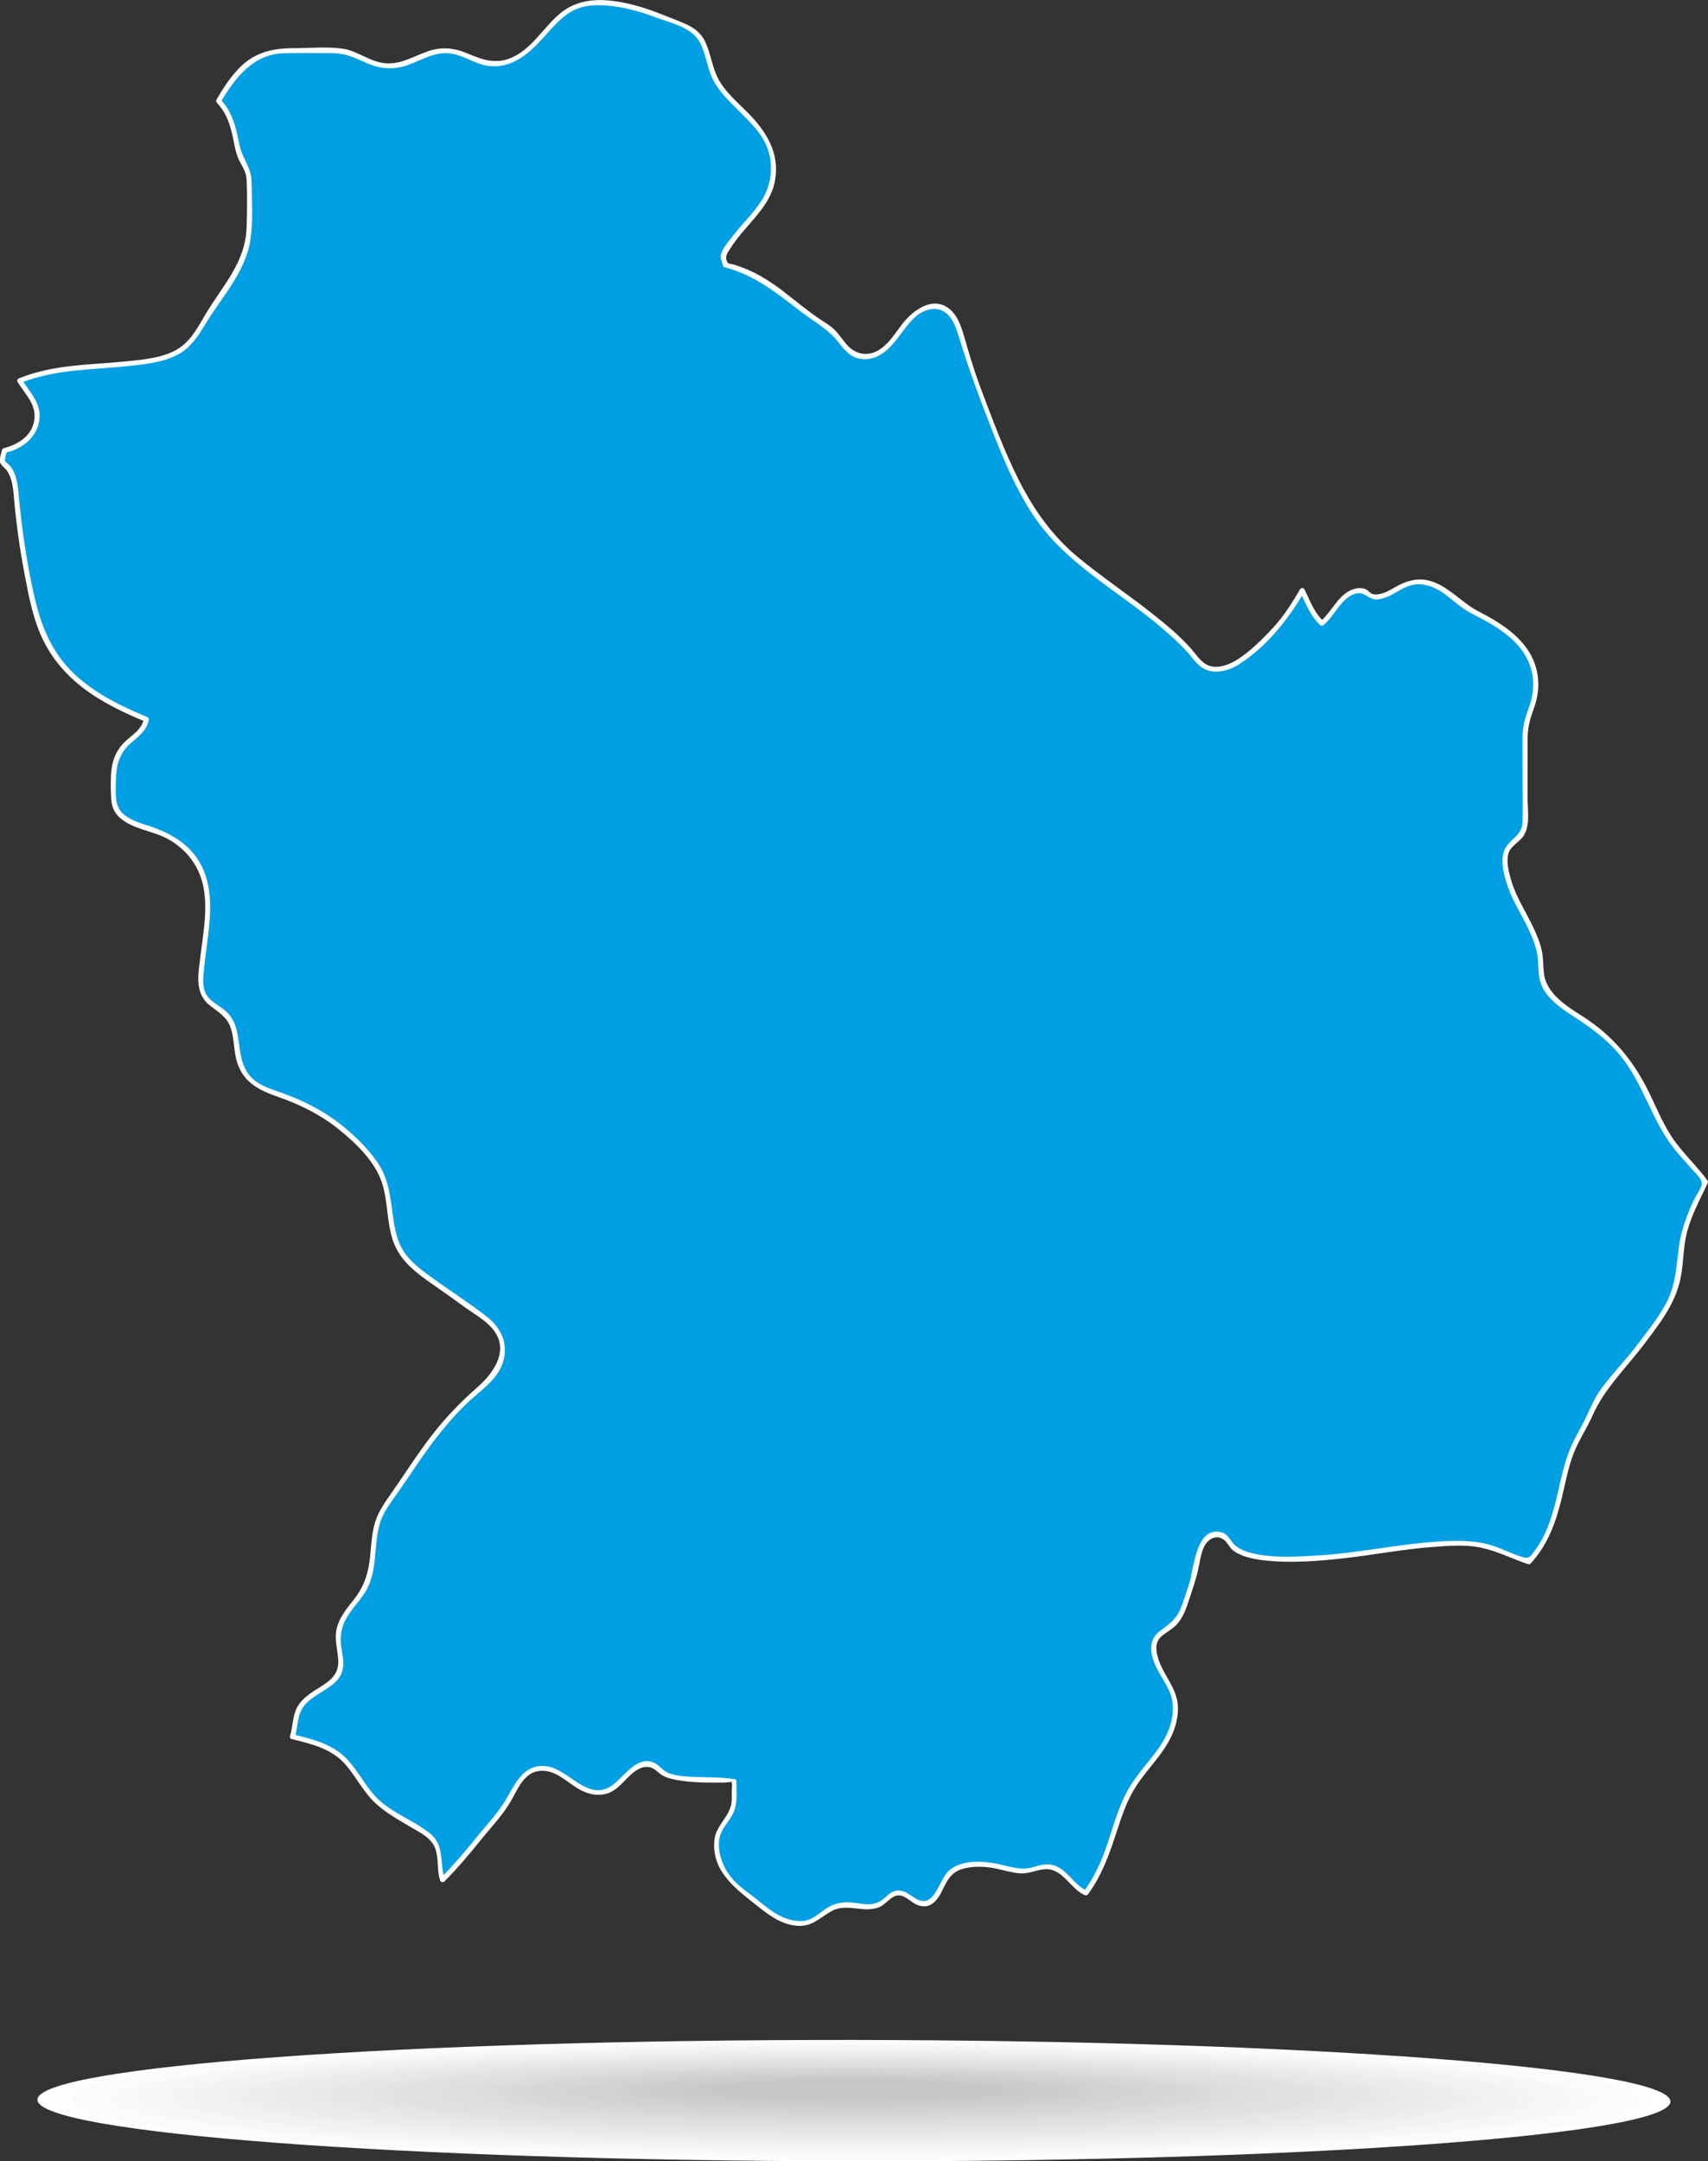 <?xml version="1.0" encoding="UTF-8"?> <svg xmlns="http://www.w3.org/2000/svg" viewBox="0 0 688.56 871.02"><rect x="0" y="0" width="688.56" height="871.02" fill="#333333" stroke="none"/><defs><style> .cls-1 { fill: #fdfdfd; } .cls-1, .cls-2, .cls-3, .cls-4, .cls-5, .cls-6, .cls-7, .cls-8, .cls-9, .cls-10, .cls-11, .cls-12, .cls-13, .cls-14, .cls-15, .cls-16, .cls-17, .cls-18, .cls-19, .cls-20, .cls-21, .cls-22, .cls-23, .cls-24, .cls-25, .cls-26, .cls-27, .cls-28, .cls-29, .cls-30, .cls-31 { fill-rule: evenodd; } .cls-2 { fill: #e2e1e1; } .cls-3 { fill: #ededed; } .cls-4, .cls-32 { fill: #fff; } .cls-5 { fill: #cacaca; } .cls-6 { fill: #c8c8c8; } .cls-7 { fill: #f6f6f6; } .cls-8 { fill: #f0f0f0; } .cls-9 { fill: #ebebeb; } .cls-10 { fill: #d0d0d0; } .cls-11 { fill: #e5e5e5; } .cls-12 { fill: #e0e0e0; } .cls-13 { fill: #e7e7e7; } .cls-14 { fill: #c6c6c6; } .cls-33 { isolation: isolate; } .cls-15 { fill: #e9e9e9; } .cls-34 { mix-blend-mode: multiply; } .cls-16 { fill: #d4d4d4; } .cls-17 { fill: #f4f4f4; } .cls-18 { fill: #ccc; } .cls-19 { fill: #efeeee; } .cls-20 { fill: #f8f8f8; } .cls-21 { fill: #f2f2f2; } .cls-22 { fill: #dedede; } .cls-23 { fill: #dcdcdc; } .cls-24 { fill: #fbfbfb; } .cls-25 { fill: #d6d6d6; } .cls-26 { fill: #e3e3e3; } .cls-27 { fill: #d8d8d8; } .cls-28 { fill: #dadada; } .cls-29 { fill: #cecece; } .cls-35 { fill: #009fe3; } .cls-30 { fill: #d2d2d2; } .cls-31 { fill: #fafafa; } </style></defs><g class="cls-33"><g id="Layer_2" data-name="Layer 2"><g id="Map_and_Shadow" data-name="Map and Shadow"><g><g id="Shadow" class="cls-34"><path class="cls-4" d="M344.21,871.02c181.3.2,329.19-10.63,329.21-24.09.01-13.46-147.85-24.62-329.15-24.82-181.29-.2-329.16,10.62-329.17,24.09-.01,13.46,147.83,24.62,329.12,24.82Z"></path><g><path class="cls-1" d="M344.26,822.51c178.01.2,322.35,11.09,322.33,24.3-.01,13.24-144.37,23.78-322.38,23.58-177.98-.2-322.3-11.05-322.29-24.3s144.37-23.78,322.34-23.58Z"></path><path class="cls-24" d="M344.26,822.92c174.24.19,315.52,10.83,315.51,23.76-.01,12.96-141.32,23.3-315.56,23.1-174.2-.19-315.47-10.84-315.46-23.8.01-12.93,141.31-23.25,315.51-23.06Z"></path><path class="cls-24" d="M344.26,823.3c170.48.19,308.67,10.6,308.66,23.27-.01,12.68-138.23,22.79-308.71,22.6-170.42-.19-308.65-10.61-308.63-23.29.01-12.67,138.26-22.78,308.68-22.59Z"></path><path class="cls-31" d="M344.26,823.71c166.7.18,301.87,10.38,301.85,22.76-.01,12.37-135.2,22.27-301.9,22.08-166.65-.18-301.81-10.38-301.79-22.75.01-12.37,135.19-22.27,301.84-22.09Z"></path><path class="cls-20" d="M344.26,824.1c162.92.18,295.02,10.14,295,22.25-.01,12.1-132.13,21.78-295.05,21.6-162.87-.18-294.98-10.15-294.97-22.25.01-12.1,132.14-21.77,295.02-21.59Z"></path><path class="cls-7" d="M344.26,824.5c159.15.18,288.19,9.89,288.17,21.73-.01,11.81-129.07,21.25-288.22,21.07-159.1-.18-288.15-9.9-288.13-21.71.01-11.85,129.08-21.27,288.18-21.09Z"></path><path class="cls-7" d="M344.26,824.9c155.38.17,281.36,9.67,281.35,21.2-.01,11.56-126.01,20.75-281.39,20.58-155.35-.17-281.31-9.65-281.3-21.21.01-11.53,126-20.75,281.34-20.57Z"></path><path class="cls-17" d="M344.26,825.29c151.6.17,274.52,9.43,274.51,20.7-.01,11.27-122.95,20.26-274.55,20.09-151.56-.17-274.48-9.42-274.47-20.7.01-11.27,122.95-20.26,274.52-20.09Z"></path><path class="cls-21" d="M344.26,825.69c147.82.16,267.68,9.2,267.67,20.19-.01,10.98-119.89,19.75-267.72,19.59-147.79-.16-267.64-9.2-267.63-20.18.01-10.99,119.88-19.76,267.67-19.6Z"></path><path class="cls-21" d="M344.26,826.08c144.05.16,260.86,8.98,260.85,19.69-.01,10.71-116.84,19.26-260.89,19.1-144.01-.16-260.81-8.97-260.8-19.68.01-10.71,116.83-19.27,260.84-19.11Z"></path><path class="cls-8" d="M344.26,826.51c140.28.16,254.01,8.71,254,19.13-.01,10.42-113.76,18.75-254.04,18.59-140.25-.16-253.99-8.74-253.98-19.16s113.77-18.72,254.02-18.56Z"></path><path class="cls-19" d="M344.26,826.9c136.51.15,247.21,8.5,247.2,18.63-.01,10.14-110.73,18.24-247.24,18.08-136.48-.15-247.15-8.49-247.14-18.63.01-10.14,110.7-18.24,247.18-18.09Z"></path><path class="cls-3" d="M344.26,827.31c132.73.15,240.36,8.24,240.35,18.11-.01,9.85-107.66,17.73-240.39,17.58-132.7-.15-240.33-8.26-240.32-18.11.01-9.86,107.65-17.72,240.36-17.57Z"></path><path class="cls-9" d="M344.26,827.7c128.96.14,233.53,8.03,233.52,17.61-.01,9.55-104.6,17.22-233.55,17.07-128.92-.14-233.49-8.04-233.48-17.59.01-9.58,104.6-17.23,233.52-17.09Z"></path><path class="cls-9" d="M344.26,828.09c125.2.14,226.69,7.79,226.68,17.07-.01,9.32-101.52,16.74-226.72,16.6-125.15-.14-226.65-7.79-226.64-17.1s101.53-16.71,226.68-16.57Z"></path><path class="cls-15" d="M344.26,828.48c121.41.13,219.87,7.57,219.86,16.58-.01,9.03-98.48,16.22-219.89,16.09-121.38-.13-219.82-7.55-219.81-16.58,0-9.01,98.46-16.22,219.84-16.09Z"></path><path class="cls-13" d="M344.26,828.88c117.64.13,213.03,7.34,213.02,16.07s-95.41,15.72-213.05,15.59c-117.61-.13-212.99-7.33-212.98-16.06,0-8.74,95.41-15.73,213.02-15.6Z"></path><path class="cls-13" d="M344.26,829.27c113.88.13,206.19,7.1,206.18,15.57s-92.33,15.2-206.21,15.07c-113.83-.13-206.14-7.09-206.14-15.53,0-8.47,92.34-15.24,206.17-15.11Z"></path><path class="cls-11" d="M344.25,829.68c110.11.12,199.36,6.86,199.35,15.04,0,8.18-89.28,14.71-199.38,14.59-110.05-.12-199.33-6.85-199.32-15.03,0-8.19,89.3-14.72,199.35-14.6Z"></path><path class="cls-26" d="M344.25,830.09c106.33.12,192.54,6.59,192.53,14.51,0,7.9-86.24,14.19-192.56,14.07-106.28-.12-192.48-6.6-192.48-14.5s86.23-14.2,192.51-14.08Z"></path><path class="cls-2" d="M344.25,830.49c102.54.11,185.69,6.38,185.68,14,0,7.61-83.17,13.69-185.71,13.58-102.5-.11-185.66-6.38-185.65-13.99s83.18-13.7,185.68-13.59Z"></path><path class="cls-2" d="M344.25,830.87c98.77.11,178.86,6.17,178.86,13.51,0,7.33-80.11,13.18-178.88,13.07-98.74-.11-178.83-6.13-178.82-13.47,0-7.34,80.11-13.22,178.85-13.11Z"></path><path class="cls-12" d="M344.25,831.29c95,.11,172.03,5.9,172.02,12.97,0,7.04-77.06,12.68-172.05,12.58-94.96-.11-171.98-5.92-171.98-12.96,0-7.07,77.04-12.69,172.01-12.59Z"></path><path class="cls-22" d="M344.25,831.68c91.23.1,165.19,5.66,165.18,12.44,0,6.8-73.97,12.22-165.21,12.11-91.19-.1-165.16-5.68-165.15-12.48,0-6.77,73.99-12.17,165.18-12.07Z"></path><path class="cls-22" d="M344.25,832.09c87.46.1,158.36,5.44,158.35,11.91,0,6.52-70.91,11.71-158.38,11.61-87.42-.1-158.33-5.44-158.32-11.96,0-6.47,70.93-11.66,158.35-11.56Z"></path><path class="cls-23" d="M344.25,832.49c83.68.09,151.54,5.19,151.53,11.42s-67.87,11.17-151.55,11.08c-83.66-.09-151.48-5.21-151.47-11.42,0-6.23,67.84-11.17,151.5-11.08Z"></path><path class="cls-28" d="M344.25,832.88c79.9.09,144.68,4.96,144.67,10.9s-64.8,10.68-144.7,10.59c-79.88-.09-144.67-4.98-144.66-10.91,0-5.94,64.81-10.67,144.69-10.58Z"></path><path class="cls-27" d="M344.25,833.26c76.11.08,137.87,4.74,137.86,10.41,0,5.64-61.77,10.17-137.89,10.09-76.11-.08-137.82-4.75-137.81-10.39,0-5.67,61.73-10.19,137.84-10.1Z"></path><path class="cls-25" d="M344.25,833.68c72.38.08,131.04,4.51,131.03,9.88,0,5.35-58.68,9.64-131.06,9.56-72.33-.08-131-4.5-131-9.85s58.69-9.67,131.02-9.59Z"></path><path class="cls-25" d="M344.25,834.07c68.59.08,124.21,4.26,124.2,9.35,0,5.13-55.63,9.18-124.22,9.11-68.55-.08-124.17-4.26-124.16-9.38,0-5.08,55.63-9.15,124.18-9.07Z"></path><path class="cls-16" d="M344.25,834.47c64.81.07,117.37,4.02,117.37,8.84,0,4.83-52.57,8.66-117.39,8.59-64.78-.07-117.32-4.01-117.32-8.85,0-4.82,52.56-8.65,117.34-8.58Z"></path><path class="cls-30" d="M344.25,834.87c61.06.07,110.54,3.8,110.53,8.32,0,4.55-49.49,8.18-110.55,8.11-61-.07-110.5-3.8-110.49-8.35,0-4.52,49.51-8.14,110.51-8.07Z"></path><path class="cls-30" d="M344.25,835.28c57.28.06,103.7,3.55,103.69,7.8s-46.43,7.66-103.71,7.59c-57.24-.06-103.67-3.58-103.67-7.82,0-4.25,46.45-7.63,103.68-7.57Z"></path><path class="cls-10" d="M344.25,835.67c53.51.06,96.88,3.32,96.87,7.29,0,3.99-43.38,7.16-96.89,7.11-53.46-.06-96.82-3.33-96.81-7.32,0-3.97,43.37-7.14,96.83-7.08Z"></path><path class="cls-29" d="M344.25,836.06c49.74.06,90.04,3.11,90.03,6.8s-40.31,6.62-90.05,6.57c-49.69-.06-90.01-3.08-90.01-6.77,0-3.69,40.34-6.65,90.02-6.6Z"></path><path class="cls-18" d="M344.25,836.46c45.97.05,83.21,2.85,83.21,6.26,0,3.41-37.26,6.16-83.22,6.1-45.93-.05-83.17-2.88-83.16-6.29,0-3.4,37.25-6.12,83.18-6.07Z"></path><path class="cls-18" d="M344.25,836.87c42.19.05,76.38,2.63,76.37,5.75,0,3.13-34.2,5.64-76.39,5.6-42.15-.05-76.34-2.63-76.34-5.77,0-3.12,34.2-5.63,76.35-5.58Z"></path><path class="cls-5" d="M344.25,837.25c38.41.04,69.54,2.39,69.54,5.26,0,2.83-31.14,5.11-69.55,5.07-38.38-.04-69.51-2.4-69.51-5.22s31.14-5.14,69.52-5.1Z"></path><path class="cls-6" d="M344.25,837.68c34.63.04,62.71,2.15,62.71,4.71,0,2.59-28.09,4.65-62.72,4.61-34.59-.04-62.66-2.16-62.65-4.75s28.07-4.6,62.66-4.57Z"></path><path class="cls-14" d="M344.25,838.05c30.86.03,55.87,1.91,55.87,4.2s-25.02,4.11-55.88,4.08c-30.82-.03-55.83-1.89-55.83-4.2s25.02-4.12,55.84-4.08Z"></path></g><path id="Shadow-2" data-name="Shadow" class="cls-14" d="M344.24,845.75c27.03.03,49.05-1.6,49.05-3.61,0-2.01-22.01-3.66-49.04-3.69-26.99-.03-49.01,1.57-49.02,3.58,0,2.01,22.02,3.69,49.01,3.72Z"></path></g><g id="Bella_Italia" data-name="Bella Italia"><g id="Basilicata"><path class="cls-35" d="M117.96,699.91c5.05,1.26,9.84,2.06,15.55,5.26,8.15,4.51,9.69,11.01,15.85,18.06,5.06,5.83,9.91,7.71,16.29,11.89,4.84,3.19,9.47,4.63,11.01,10.13,1.32,4.63,0,7.93,1.76,12.33h0c9.91-9.91,14.53-16.95,23.34-27.3,5.95-7.05,7.27-17.62,16.74-17.62s13.21,9.69,22.9,9.69c9.03,0,11.23-11.45,20.26-11.45,3.08,0,4.18,3.52,7.05,4.41,9.91,3.08,16.73.88,27.31,2.64v7.26c0,7.27-7.05,10.13-7.05,17.4,0,9.47,4.85,15.85,12.33,21.14,7.71,5.5,12.33,11.45,22.02,11.45,6.16,0,8.37-5.28,14.09-7.05,6.39-1.98,11.67,2.2,17.62-.88,2.64-1.32,3.96-4.41,7.05-4.41,4.4,0,6.16,4.41,10.57,4.41,5.28,0,5.95-6.38,8.81-10.57,3.3-4.84,8.59-5.28,14.53-5.28,6.61,0,10.57,2.64,17.18,2.64,3.52,0,5.28-1.76,8.81-1.76,7.48,0,9.03,7.93,15.85,10.57,9.25-12.33,9.69-22.68,15.85-36.99,6.6-15.41,20.26-21.14,20.26-37.87,0-10.13-8.81-14.53-8.81-24.66,0-4.18,3.96-5.51,7.05-7.93,5.07-4.19,5.5-9.69,7.93-15.85,3.52-8.81,1.98-21.14,11.45-21.14,3.52,0,3.96,4.62,7.05,6.16,8.15,3.97,14.09,3.52,23.34,3.52,26.64,0,41.62-6.16,68.26-6.16,9.91,0,16.69,4.37,26.16,7.45h0c10.59-11.16,11.25-23.49,15.68-39.6,2.31-8.7,6.27-12.77,9.69-21.14,4.3-10.46,10.57-14.2,17.18-23.34,9.47-12.99,17.62-20.92,18.49-36.99.55-11.45,3.3-17.95,8.37-28.18.67-1.38,1.25-2.64,1.82-3.82h0c-5.28-7.49-12.17-12.91-16.36-20.84-7.7-14.53-10.35-24.44-22.02-36.11-8.58-8.58-16.73-10.35-24.66-19.38-4.84-5.5-2.2-11.45-4.4-18.49-4.41-14.09-13.21-21.14-13.21-36.11,0-5.94,7.93-7.04,7.93-12.99v-36.55c0-7.71,4.4-11.45,4.4-19.16,0-15.19-11.01-23.12-24.66-29.94-9.02-4.41-12.77-12.33-22.9-12.33-7.26,0-10.35,6.16-17.62,6.16-2.2,0-3.08-2.64-5.28-2.64-7.92,0-9.69,8.59-15.85,13.21-4.41-3.96-5.29-7.92-7.93-13.21-5.5,9.47-9.25,14.75-17.62,22.02-5.73,4.84-9.91,9.69-17.62,9.69-5.5,0-7.71-5.06-11.45-8.81-8.15-8.14-13.65-12.33-22.9-19.37-16.73-12.99-28.4-18.72-39.63-36.99-9.25-14.97-11.89-24.66-18.49-40.51-3.97-9.69-5.94-15.42-8.81-25.54-1.98-6.82-4.18-14.97-11.45-14.97-13.65,0-14.97,20.26-28.62,20.26-7.71,0-9.03-8.37-15.42-12.33-15.63-9.69-22.02-20.04-40.51-24.66l-.88-3.52c7.27-14.75,20.26-19.37,20.26-35.23s-11.67-20.7-21.14-32.59c-6.83-8.59-3.96-20.7-14.09-24.66-13.65-5.28-22.24-9.69-36.99-9.69-18.5,0-22.02,24.66-40.51,24.66-7.71,0-11.67-5.28-19.38-5.28-9.25,0-13.65,6.16-22.9,6.16-8.59,0-12.77-6.16-21.36-6.16h-20.7c-12.99,0-20.04,9.03-26.65,20.26h0c5.95,5.94,6.16,12.11,7.92,20.26.88,4.4,4.41,6.6,4.41,11.23v18.05c0,13.21-5.5,20.92-13.21,31.49-6.61,9.25-9.03,18.94-20.26,22.02-22.68,6.17-37.65.88-59.01,9.69,3.08,5.28,7.05,7.92,7.05,14.09,0,7.49-5.95,12.33-13.21,14.09l-.88,4.4c5.94,5.28,5.28,11.45,6.16,19.38,1.98,16.08,3.3,24.88,7.05,40.51,5.94,23.78,22.46,34.79,44.92,44.04-.88,5.28-5.28,6.83-8.81,10.57-5.51,5.95-4.4,12.77-4.4,21.14,0,10.13,12.11,10.57,21.14,14.97,11.45,5.72,16.73,15.41,16.73,28.18s-2.64,19.82-2.64,32.59c0,7.48,9.47,8.15,12.33,14.97,2.86,6.83,1.1,11.89,4.4,18.5,3.96,8.15,11.89,8.81,20.26,12.33,14.09,6.16,21.58,11.89,31.71,23.78,11.67,13.65,3.08,30.61,15.85,42.28,7.48,6.83,12.99,9.69,21.14,15.85,7.48,5.73,15.85,9.03,15.85,18.5,0,10.57-8.37,14.53-15.85,22.02-13.87,13.87-19.38,24.66-30.83,40.51-6.61,9.25-4.18,17.62-7.05,29.06-2.2,9.47-10.13,12.55-12.33,22.02-1.1,4.84.88,8.15.88,13.21,0,9.03-10.35,9.69-15.85,16.73-3.3,4.41-1.89,7.51-3.66,12.8h0Z"></path><path class="cls-32" d="M117.69,700.87c7.8,1.9,15.93,3.82,21.47,10.12,4.67,5.32,7.58,11.79,13.05,16.48,4.84,4.14,10.79,7.29,16.25,10.52,3.42,2.03,6.39,4.1,7.39,8.18s.28,7.8,1.6,11.66c.24.7,1.12,1,1.67.44,5.24-5.29,10.04-10.92,14.7-16.73,4.1-5.11,8.81-9.96,12.11-15.65,2.77-4.78,5.24-11.58,11.58-12.2,6.22-.61,10.44,4.03,15.29,7,3.9,2.39,8.77,3.63,13.11,1.66s6.74-6.42,10.71-8.92c3.13-1.97,5.78-1.89,8.54.64,2.12,1.95,4.32,2.61,7.17,3.18,6.28,1.25,13.15,1.15,19.54,1.16-.08,0,3.31-.25,3.13-.38.09.07-.06.55,0,.66.28.55,0,2.25,0,2.88,0,1.93.17,4-.28,5.9-1.23,5.21-6.17,8.53-6.72,14.07-1.29,12.96,9.24,20.15,18.12,27.19,4.4,3.48,8.9,6.66,14.63,7.31,6.39.73,9.16-2.8,14.25-5.73,6.31-3.63,12.92.83,19.33-1.66,2.68-1.04,4.85-4.62,7.72-4.79s5.1,2.72,7.61,3.77c5.25,2.2,8.3-1.68,10.31-5.97,1.69-3.61,3.45-6.94,7.5-8.31s9.16-1.24,13.35-.45c3.44.65,6.76,1.77,10.27,2.06,3.9.32,7.06-1.66,10.84-1.67,6.52-.01,9.75,7.99,15.35,10.43.54.23,1.02.12,1.37-.36,5.82-7.94,8.79-16.79,11.81-26.03,1.74-5.33,3.57-10.74,6.39-15.6,2.43-4.19,5.54-7.89,8.56-11.65,4.99-6.2,9.15-12.7,9.47-20.9.34-8.89-6.6-14.28-8.41-22.43-.7-3.16-.31-5.77,2.34-7.79,1.79-1.37,3.76-2.41,5.34-4.04,2.84-2.96,4.11-6.77,5.34-10.59,1.37-4.24,2.83-8.28,3.73-12.66.72-3.47,1.21-8.39,4.1-10.82,2.33-1.96,5.1-1.67,7.03.6,1,1.18,1.62,2.55,2.9,3.5,3.26,2.4,8.1,3.38,12.04,3.84,10.78,1.28,22.23.36,32.98-.86,11.77-1.34,23.41-3.61,35.23-4.49,6.66-.49,13.72-1.11,20.27.43s12.17,4.45,18.3,6.51c.32.11.74,0,.97-.26,6.94-7.53,10.19-16.59,12.57-26.38,1.41-5.82,2.48-11.84,4.57-17.46s5.46-10.42,7.83-15.8c4.84-10.95,13.58-19.21,20.74-28.68,6.16-8.15,12.58-16.27,14.72-26.51,1.32-6.34,1-12.83,2.73-19.12,1.86-6.78,5.21-13.01,8.22-19.32.15-.3.22-.71,0-1.01-4.45-6.14-10.21-11.26-14.41-17.58-3.94-5.93-6.58-12.73-9.76-19.08-6.07-12.11-14.24-21.83-25.66-29.22-6.73-4.35-15.35-9.32-16.22-18.08-.29-2.94-.2-5.89-.82-8.79-.7-3.28-2.07-6.46-3.49-9.49-2.89-6.17-6.78-11.91-8.75-18.49-.97-3.25-2.18-7.73-1.23-11.09.74-2.63,3.45-4.15,5.22-6.02,3.89-4.13,2.53-11.13,2.53-16.34v-23.82c0-3.97.76-7.54,2.17-11.28,2.11-5.62,2.88-11.06,1.36-16.97-2.94-11.41-13.41-18.12-23.26-23.17-6.26-3.21-11.08-8.95-17.57-11.63-6.03-2.49-11.22-1-16.58,2.11-1.6.93-3.2,1.85-5,2.33-1.26.33-2.79.57-4.02-.01-.75-.35-1.29-1.19-2.03-1.59-1.91-1.04-4.2-.69-6.15.14-5.56,2.36-7.98,9.05-12.54,12.7h1.41c-3.85-3.66-5.5-8.34-7.77-13.01-.34-.69-1.37-.61-1.73,0-3.23,5.53-6.63,10.94-11.01,15.65s-9.67,10-15.23,13.26c-3.24,1.89-7.86,3.36-11.41,1.49-2.68-1.41-4.41-4.33-6.38-6.54-4.41-4.95-9.65-9.32-14.82-13.45-10.02-8-20.77-15.11-30.65-23.27-10.14-8.38-17.6-18.81-23.57-30.47s-11.06-25.37-15.88-38.17c-2.31-6.15-4.17-12.42-6.01-18.72-1.27-4.36-2.61-9.5-6.2-12.58-6.64-5.69-14.8.26-19.07,5.72-2.74,3.5-5.13,7.61-8.84,10.21-4.79,3.34-10.16,2.49-13.87-1.92-1.55-1.84-2.86-3.87-4.55-5.58-2.01-2.04-4.52-3.38-6.86-4.99-5.07-3.47-9.73-7.46-14.62-11.17-4.54-3.44-9.32-6.47-14.61-8.63-1.52-.62-3.05-1.17-4.62-1.65-1.36-.42-2.16-.15-2.68-1.02-1.38-2.31.34-4.13,1.56-6.06,5.72-9.03,15.7-15.8,17.65-26.88s-3.53-19.78-11.09-27.4c-4.2-4.24-9.27-8.47-11.99-13.88-2.37-4.71-2.87-10.09-5.19-14.8s-6.35-6.45-11.13-8.35c-6.14-2.44-12.27-5.01-18.72-6.54-9.7-2.3-20.06-3.15-28.21,3.43-7.08,5.72-11.78,15-20.61,18.39-6.26,2.4-11.63.29-17.44-2.16-5.01-2.12-10.08-2.53-15.29-.8-6.12,2.03-11.36,5.73-18.14,4.83-5.9-.79-10.66-4.96-16.57-5.8-6.37-.91-13.22-.19-19.64-.19-8.28,0-15.41,1.52-21.55,7.56-3.9,3.83-6.86,8.52-9.63,13.19-.58.98.76,2.02,1.57,1.21h0c-.47,0-.94,0-1.41,0,4.73,4.97,5.89,10.94,7.18,17.43.54,2.71,1.25,4.92,2.62,7.32,1.22,2.12,2.13,4.04,2.24,6.55.26,6.23.17,12.6-.02,18.84-.42,14.02-9.31,23.15-16.17,34.47-3.06,5.04-5.81,10.77-10.84,14.17-6,4.07-14.83,4.8-21.85,5.5-14.68,1.45-28.93,1.19-42.88,6.79-.58.23-.97.87-.6,1.47,3.05,4.98,7.75,9.09,6.73,15.5s-6.62,9.71-12.3,11.21c-.32.08-.63.37-.7.7-.32,1.58-1.33,3.88-.62,5.38.49,1.05,2.02,2.06,2.68,3.08s1.17,2.14,1.54,3.3c.76,2.32.98,4.78,1.19,7.2.87,10.18,2.28,20.38,4.18,30.42s3.61,19.5,8.11,28.24c3.71,7.19,9.11,13.31,15.51,18.22,7.67,5.88,16.46,10.04,25.35,13.73l-.7-1.23c-1.1,4.91-5.4,6.71-8.55,10.13-2.61,2.84-4.04,6.3-4.52,10.1s-.36,7.89-.17,11.74c.14,2.84.93,5.38,2.98,7.41,5.13,5.07,13.5,5.64,19.64,8.94,7.69,4.13,12.94,10.99,14.6,19.58,1.79,9.27-.19,18.9-1.27,28.13-.88,7.53-2.44,14.79,4.18,19.79,3.28,2.48,6.5,4.37,7.97,8.47,1.68,4.71,1.21,9.85,2.82,14.59,2.74,8.06,9.16,10.98,16.67,13.6,8.51,2.97,16.81,7.08,23.87,12.74s14.68,12.89,17.62,21.48c2.76,8.1,1.82,17.02,5.05,24.98s10.35,12.64,16.93,17.25c3.77,2.64,7.53,5.3,11.24,8.02s7.9,4.96,11,8.36c7.63,8.35,1.42,17.87-5.46,23.91s-13.08,12.43-18.65,19.65c-5.88,7.62-11.01,15.79-16.55,23.66-2.92,4.15-5.58,8.07-6.73,13.09s-1.12,9.71-1.84,14.53c-.86,5.75-2.65,10.3-6.27,14.86-2.48,3.13-5.03,6.18-6.39,9.99-1.83,5.1-.15,9.24.14,14.38.3,5.47-2.96,8.13-7.2,10.78-3.06,1.91-6.28,3.84-8.47,6.79-2.88,3.87-2.43,8.61-3.76,13.04-.37,1.24,1.56,1.76,1.93.53,1.34-4.47.81-9.37,4.03-13.12,2.6-3.02,6.29-4.73,9.52-6.95,2.16-1.49,4.2-3.23,5.23-5.72,1.4-3.37.53-6.96-.02-10.4-.85-5.35.35-9.74,3.46-14.13,2.58-3.64,5.77-6.78,7.57-10.93,3.45-7.98,2.03-17.03,4.57-25.22,1.49-4.81,4.68-8.63,7.5-12.7s5.48-8.08,8.25-12.1c5.75-8.35,11.98-16.4,19.31-23.44,5.18-4.97,12.14-9.21,14.47-16.39s-.58-13.86-6.49-18.47c-6.84-5.33-14.21-10.04-21.26-15.1-4.07-2.93-8.66-6.17-11.64-10.28-2.67-3.68-3.85-8.07-4.56-12.49-1.36-8.44-1.55-17.07-6.65-24.35-4.53-6.46-10.71-12.34-17.08-16.97-6.86-5-14.64-8.64-22.63-11.41-4.14-1.44-8.53-2.89-11.53-6.27-3.84-4.33-4.05-9.9-4.87-15.32-.53-3.49-1.43-7.07-3.85-9.76-2.27-2.54-5.49-3.92-7.86-6.32-3.59-3.62-2.25-9.66-1.8-14.28s1.24-9.32,1.7-14c.88-8.99.94-18.49-3.74-26.53-4.15-7.14-11.12-11.43-18.74-14.12-3.99-1.41-8.64-2.45-11.95-5.27-3.91-3.33-3.11-9.01-3.07-13.66.05-5.81,1.28-10.79,5.75-14.79,3.27-2.92,6.5-5.01,7.51-9.52.13-.58-.18-1.01-.7-1.23-10.61-4.4-21.26-9.59-29.63-17.62-8.99-8.62-13.2-19.36-15.89-31.28-2.99-13.28-4.99-26.76-6.21-40.31-.37-4.15-.96-9.89-4.37-12.84-.92-.79-1.04-.58-1.17-1.49-.06-.43.32-2.34.54-2.71.52-.86.25-.31,1.51-.74,1.37-.46,2.74-1.05,4-1.77,4.17-2.38,7.28-6.29,7.81-11.14.73-6.69-3.86-10.89-7.08-16.16l-.6,1.47c14.17-5.69,28.69-5.23,43.58-6.84,6.54-.71,13.96-1.47,19.85-4.58,5.06-2.67,8.25-7.43,11.11-12.22,6.6-11.04,16.26-21.03,18.22-34.2,1.13-7.59.56-15.73.46-23.37-.07-5.5-3.87-9.56-4.93-14.88-1.37-6.89-2.71-13.07-7.69-18.31-.37-.39-1.04-.38-1.41,0h0c.52.41,1.05.81,1.57,1.22,6.02-10.16,13.29-19.58,26.1-19.76,6.45-.09,12.91-.05,19.36,0,5.06.04,8.97,2.03,13.49,4.03,4.97,2.19,10.09,2.75,15.33,1.14,5.96-1.84,11.11-5.61,17.65-5.12,5.67.42,10.27,4.34,15.87,5.08,9.36,1.24,16.33-4.75,22.18-11.23,3.02-3.34,5.94-6.91,9.62-9.55,4.83-3.48,10-3.96,15.8-3.55,6.9.49,13.49,2.34,19.94,4.76,5.97,2.25,14.4,3.94,17.71,9.87,2.53,4.53,2.98,9.97,5.15,14.67,2.34,5.06,6.59,9.05,10.48,12.94,4.66,4.66,9.77,9.4,11.94,15.81,2.34,6.91,1.29,14.53-2.61,20.65-3.24,5.07-7.76,9.2-11.39,13.99-1.57,2.07-4.71,5.53-5.02,8.18-.14,1.2.61,2.76.9,3.92.08.33.37.61.7.7,12.41,3.24,21.33,10.7,31.29,18.31,5.05,3.85,10.54,6.73,14.48,11.81,2.45,3.15,4.96,6.32,9.19,6.83,8.34,1,13.19-6.33,17.58-12.12,2.76-3.63,5.98-7.34,10.78-7.95,7.14-.9,9.61,6.2,11.29,11.76,3.84,12.67,8.37,24.79,13.21,37.11s9.53,23.56,16.61,34.25c13.43,20.27,36.11,31.35,53.91,47.19,2.8,2.49,5.64,5.04,8.14,7.84,1.83,2.05,3.37,4.44,5.62,6.07,4.51,3.29,10.66,1.77,15.06-1,11.25-7.1,19.88-18,26.5-29.33h-1.73c2.36,4.86,4.1,9.61,8.08,13.41.42.4.98.35,1.41,0,4.47-3.58,7.42-11.72,13.47-12.77,3.18-.55,4.85,2.61,8.07,2.44,2.67-.14,5.1-1.39,7.38-2.69,3.13-1.78,5.96-3.52,9.71-3.41s7.27,1.77,10.37,4.06c2.53,1.87,4.86,4,7.46,5.78,3.13,2.13,6.64,3.62,9.91,5.5,5.91,3.41,11.75,7.63,15.16,13.7,3.63,6.44,3.79,13.75,1.26,20.57-1.49,4.04-2.58,7.77-2.6,12.09-.02,3.52,0,7.03,0,10.55,0,7.9.2,15.82,0,23.72-.12,4.72-3.92,6.15-6.4,9.58-3.08,4.26-1.23,11.13.28,15.69,2.03,6.14,5.6,11.58,8.37,17.39,1.84,3.87,3.51,7.93,3.94,12.23.33,3.33.08,6.79,1.19,9.99,2.13,6.11,8.73,10.41,13.9,13.78,6.89,4.5,13.17,9.11,18.38,15.57,9.14,11.32,12.51,26.02,21.53,37.32,2.35,2.94,4.95,5.68,7.41,8.52,1.21,1.4,3.79,3.54,3.67,5.54-.11,1.83-2.19,4.51-2.97,6.15-3,6.32-5.41,12.76-6.31,19.73-.99,7.7-1.21,14.72-4.83,21.79-3.15,6.16-7.59,11.54-11.72,17.04-4.6,6.13-10.03,11.58-14.56,17.74-2.29,3.11-3.89,6.44-5.44,9.96s-3.68,7.1-5.51,10.66c-6.59,12.79-6.2,28.02-13.27,40.63-.88,1.57-1.86,3.06-2.94,4.49-1.57,2.08-2.03,3.03-4.6,2.3-4.11-1.17-7.97-3.26-12.05-4.58-7.55-2.44-15.26-2.14-23.09-1.62-15.73,1.05-31.17,4.56-46.91,5.49-7.95.47-16.67,1.11-24.55-.34-3.82-.7-8.17-1.81-10.58-5.02-1.18-1.57-2.13-3.36-4.17-3.9-10.75-2.83-11.22,15.41-13.33,21.31-1.18,3.3-2.09,6.76-3.52,9.96-1.79,4.02-4.71,5.94-8.08,8.47-4.5,3.39-4.1,8.38-2.08,13.24,2.4,5.77,7.01,10.38,7.29,16.92.29,7.04-2.75,13.23-6.9,18.7-4.01,5.29-8.55,10.15-11.69,16.06-3.34,6.3-5.3,13.27-7.51,20.01-2.37,7.24-5.34,13.97-9.86,20.14l1.37-.36c-5.41-2.36-7.95-8.85-13.76-10.37-2.94-.77-5.46.13-8.26.91-4.86,1.34-9.59-.45-14.33-1.44-5.86-1.22-14.07-1.57-19.02,2.48-4.67,3.82-5.85,16.4-14.01,11.37-2.08-1.28-3.81-2.91-6.38-3.05-3.32-.18-4.74,2.32-7.2,4.01-4.01,2.75-8.65.93-13.04.72-3.33-.16-6.38.68-9.16,2.5-3.23,2.12-5.69,4.92-9.84,5.07s-8.22-1.5-11.68-3.81c-3.09-2.07-5.87-4.57-8.85-6.78-3.36-2.5-6.65-5.02-9.05-8.51-2.71-3.94-4.51-9.46-3.62-14.27.68-3.68,3.52-6.32,5.23-9.51,2.22-4.14,1.66-8.82,1.66-13.36,0-.4-.31-.9-.73-.96-5.69-.87-11.35-.68-17.07-.94-3.12-.14-6.61-.39-9.57-1.51-2.39-.9-3.6-3.1-5.83-4.13-7.27-3.35-12.64,6.59-17.71,9.6-9.41,5.58-16.71-6.88-25.4-8.18-9.12-1.36-12.62,6.41-16.48,13.06-3.39,5.85-8.31,10.91-12.54,16.18s-8.99,10.79-13.95,15.8l1.67.44c-2.28-6.64.15-13.65-6.1-18.56s-13.71-7.6-19.66-12.68-8.78-12.29-14.18-17.67c-5.73-5.72-13.63-7.59-21.22-9.45-1.25-.3-1.78,1.62-.53,1.93Z"></path></g></g></g></g></g></g></svg> 